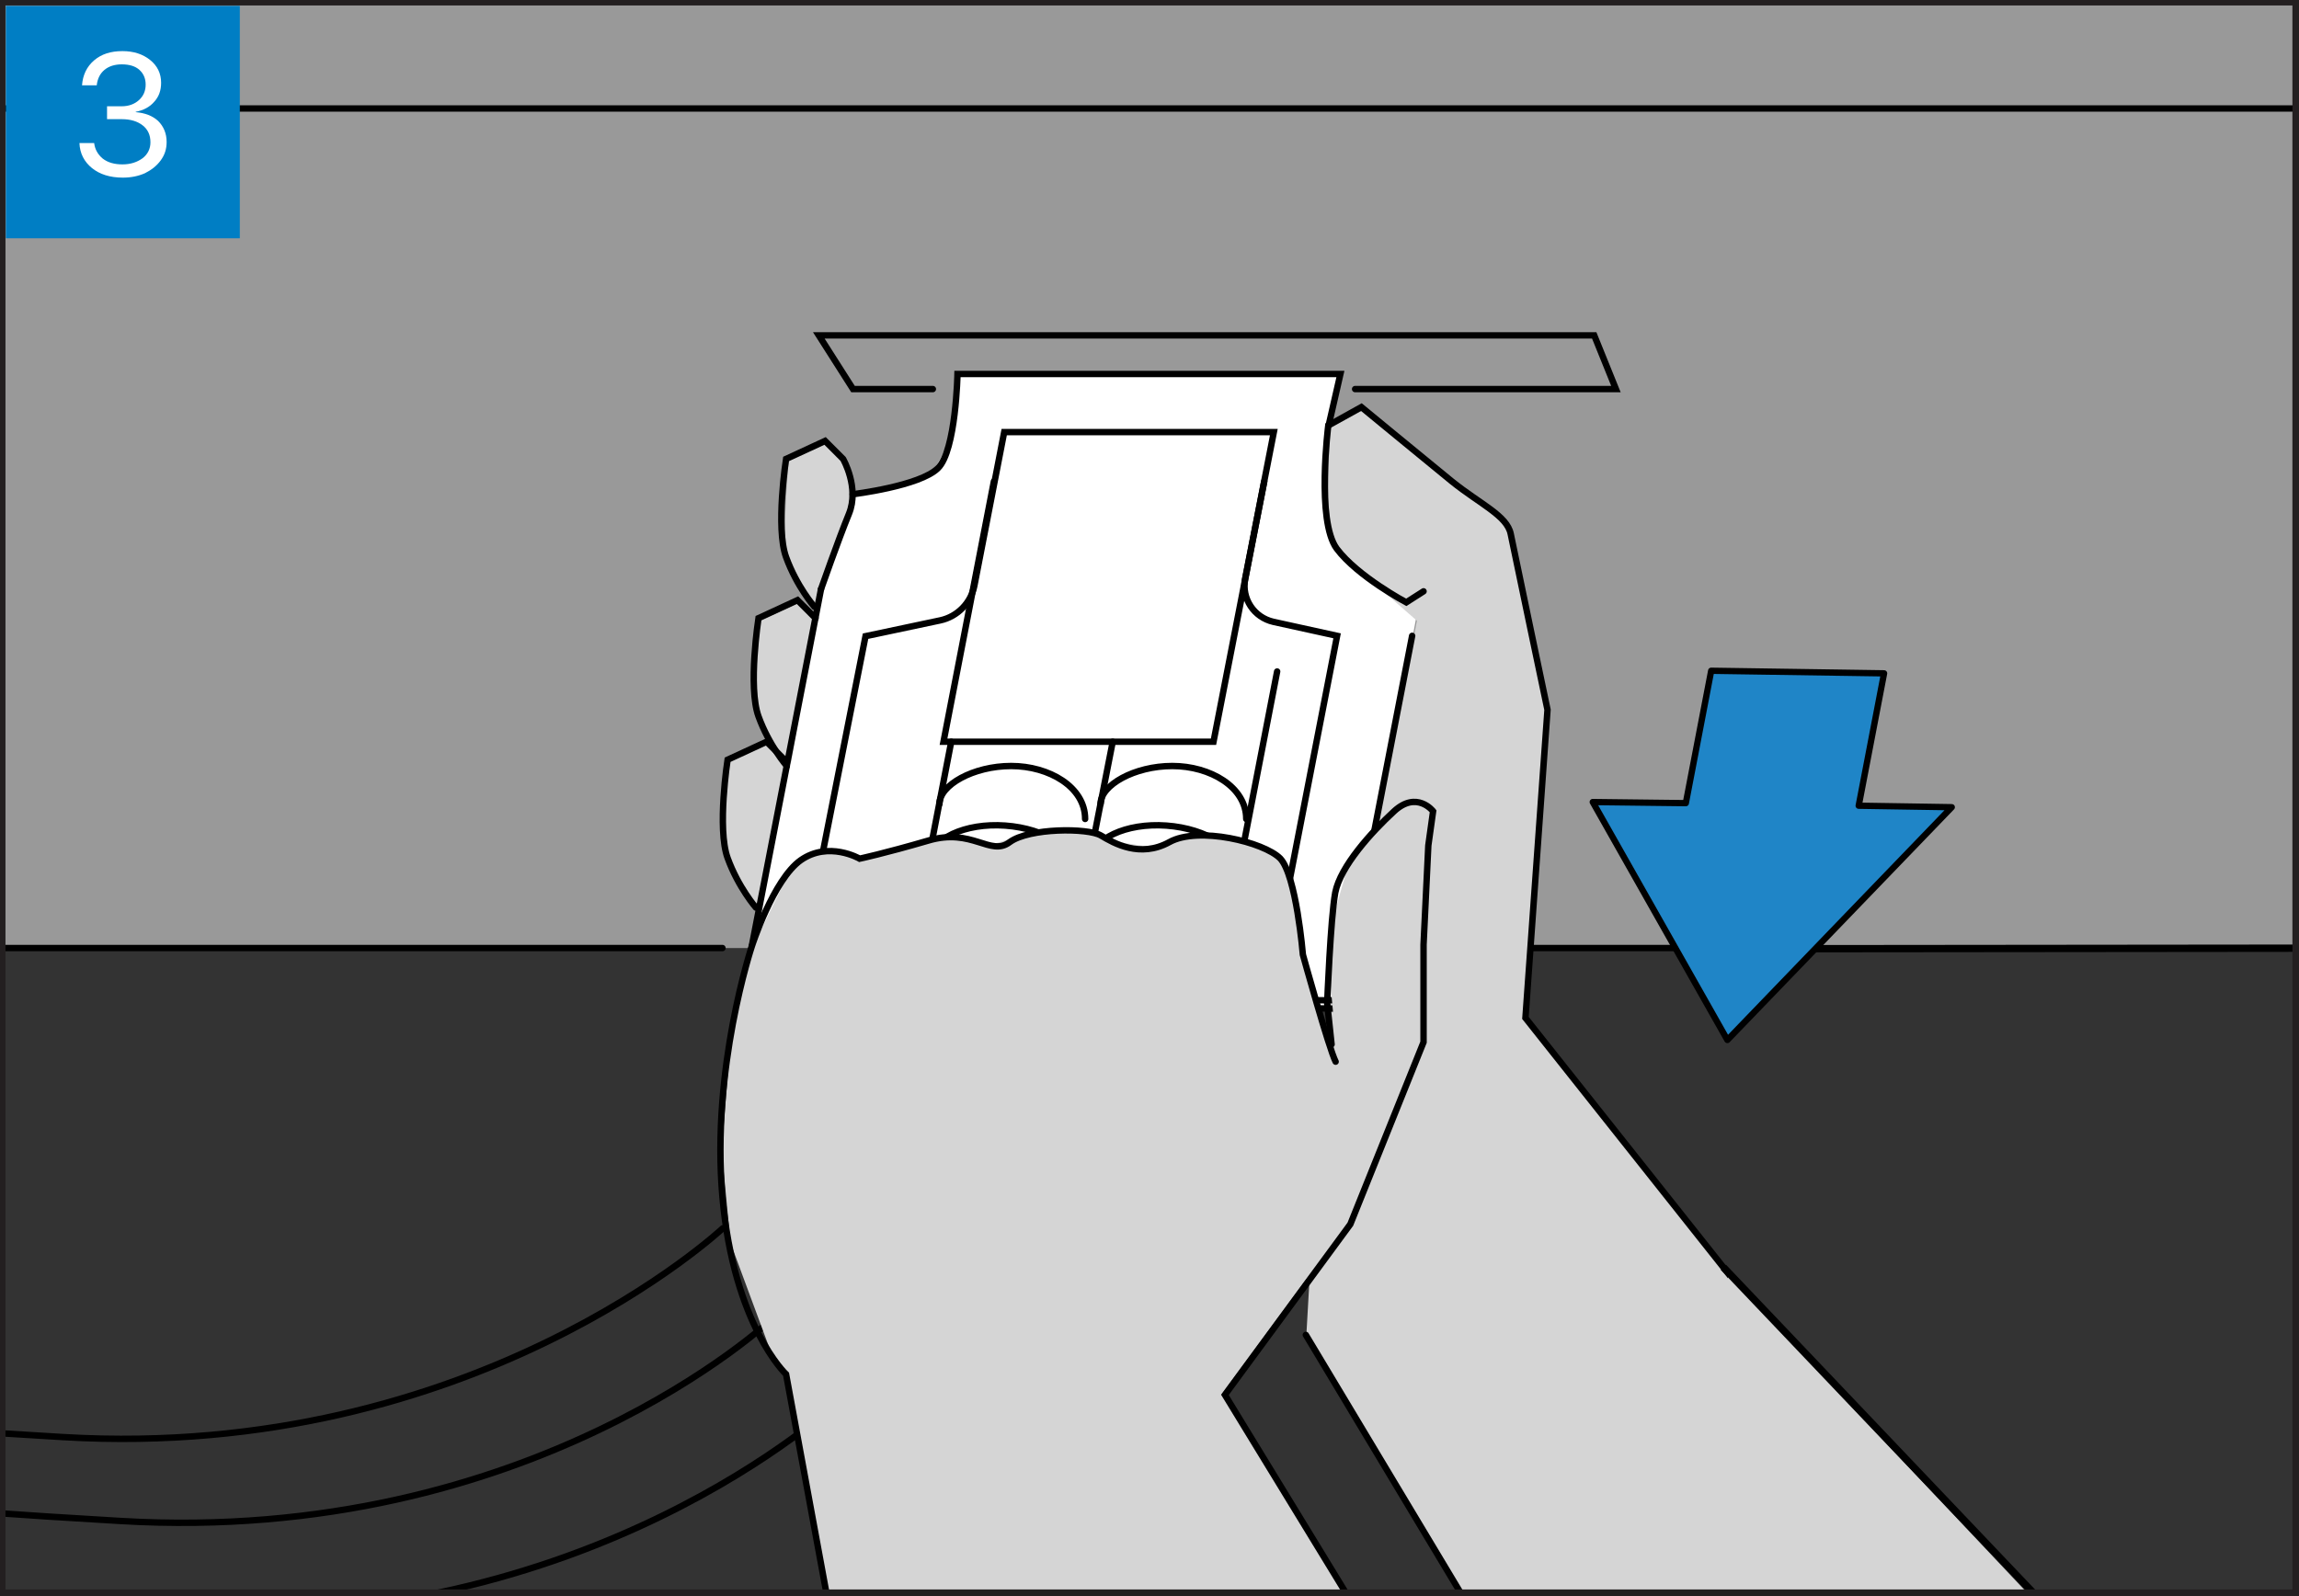 <?xml version="1.0" encoding="UTF-8"?> <svg xmlns="http://www.w3.org/2000/svg" xmlns:xlink="http://www.w3.org/1999/xlink" version="1.1" viewBox="0 0 625 434" xml:space="preserve"><rect x="0" y="0" width="625" height="434" fill="#333333" stroke="none"/> <style type="text/css"> .st0{clip-path:url(#a);fill:#999999;} .st1{clip-path:url(#a);fill:#FFFFFF;} .st2{clip-path:url(#a);fill:#D5D5D5;} .st3{clip-path:url(#a);} .st4{clip-path:url(#b);fill:none;stroke:#000000;stroke-width:1.742;stroke-linecap:round;stroke-miterlimit:10;} .st5{clip-path:url(#a);fill:none;stroke:#000000;stroke-width:1.742;stroke-linecap:round;stroke-miterlimit:10;} .st6{clip-path:url(#a);fill:#999999;stroke:#000000;stroke-width:1.995;stroke-miterlimit:10;} .st7{clip-path:url(#a);fill:#D5D5D5;stroke:#000000;stroke-width:1.995;stroke-miterlimit:10;} .st8{fill:#D5D5D5;} .st9{fill:none;stroke:#000000;stroke-width:1.742;stroke-linecap:round;stroke-miterlimit:10;} .st10{fill:none;stroke:#231F20;stroke-width:1.777;stroke-linecap:round;stroke-miterlimit:10;} .st11{fill:#1F85C7;} .st12{fill:none;stroke:#000000;stroke-width:1.71;stroke-linecap:round;stroke-linejoin:round;stroke-miterlimit:10;} .st13{fill:#007EC4;} .st14{fill:#FFFFFF;} </style> <defs><rect id="d" x=".6" y=".6" width="623.5" height="432.5"></rect></defs><clipPath id="a"><use xlink:href="#d"></use></clipPath><rect class="st0" x="-20.5" y="-89.5" width="673.2" height="347.3"></rect><path class="st1" d="m364.9 274.3 20.1-106.3-5.8-6s-15.2-8.7-18.4-20.9 3.6-39.3 3.6-39.3h-104.1s-0.1 26-11.2 28.9l-11.1 2.9-5.8 0.9-9 25.9-21.7 111.7 163.4 2.2z"></path><path class="st2" d="m208.5 201.7 5.4 6.6-7.6 39.1s-9.3-10.8-9.5-19.1 1-21.7 1-21.7l10.7-4.9z"></path><path class="st2" d="m216.8 164.1 4.9 4-6.7 39.7s-9.7-8.8-9.9-17.1 1-21.7 1-21.7l10.7-4.9z"></path><path class="st2" d="m225.1 120.5 4.8 5.9 2.1 8.7-10.3 30.1s-8.1-9.8-8.3-18.1 1-21.7 1-21.7l10.7-4.9z"></path><polyline class="st2" points="355.1 363.8 470 555.2 470 508.4 470 347 414.9 277.6 420.9 193.8 410.5 143.8 370.4 111.6 361.4 116.5 361 141.8 363.7 150 385.2 168.8 370.7 242.8 363.5 255.4 359.3 290"></polyline><g class="st3"><defs><rect id="c" x="1.1" y="-89.5" width="468.7" height="669.7"></rect></defs><clipPath id="b"><use xlink:href="#c"></use></clipPath><polyline class="st4" points="213.9 272.1 364.9 274.3 370.2 243.6 383.9 172.9"></polyline><line class="st4" x1="347.2" x2="335.7" y1="182.6" y2="242"></line><line class="st4" x1="302.5" x2="295" y1="201.7" y2="239.9"></line><polyline class="st4" points="343.7 130.9 329.9 201.7 256.5 201.7 270.2 130.9"></polyline><line class="st4" x1="223.2" x2="200.6" y1="160.2" y2="276.8"></line><path class="st4" d="m349 247.6 14.5-74.7-17.3-3.8c-5.3-1.2-8.7-6.3-7.7-11.7l7.8-39.9h-73.3l-8.1 41.7c-0.9 4.7-4.6 8.5-9.3 9.5l-20.3 4.3-14.5 73.4"></path><path class="st4" d="m476.9 355.2-62.2-78.4 6-83.8s-9-42.8-10-47.8-8.3-8.1-16-14.3c-7.6-6.2-24.6-20.2-24.6-20.2l-9 5s-3.3 25.9 2.3 33.5c5.7 7.6 18.9 14.6 18.9 14.6l4.7-3"></path><line class="st4" x1="355" x2="479.4" y1="363" y2="570.4"></line><polyline class="st4" points="253.6 105.8 231.9 105.8 222.6 91.2 433.4 91.2 439.3 105.8 368.4 105.8"></polyline><line class="st4" x1="196.4" x2="-163.8" y1="257.8" y2="257.8"></line><line class="st4" x1="579.3" x2="416.9" y1="257.8" y2="257.8"></line><path class="st4" d="m221.7 168.1-4.9-4.9-10.6 4.9s-2.9 18.7 0 26.7 7.7 13.5 7.7 13.5"></path><path class="st4" d="m221.4 165s-4.8-5.5-7.7-13.5 0-26.7 0-26.7l10.6-4.9 4.9 4.9s4.5 7.8 1.6 14.9-7.6 20.5-7.6 20.5"></path><path class="st4" d="m213.3 206.6-4.9-4.9-10.6 4.9s-2.9 18.7 0 26.7 7.7 13.5 7.7 13.5"></path><path class="st4" d="m299.2 218.6c0-5.1 9.2-10.3 19.5-10.3s20.1 5.7 20.1 14.4"></path><path class="st4" d="m298.6 239.9c-1.6-1.7-2.4-3.7-2.2-5.7 0.4-6.1 9.7-10.5 20.7-9.7s19.6 6.4 19.2 12.5c-0.1 1.8-1 3.5-2.6 4.9"></path><line class="st4" x1="258.6" x2="250.5" y1="201.7" y2="243.6"></line><path class="st4" d="m255.4 218.6c0-5.1 9.2-10.3 19.5-10.3s20.1 5.7 20.1 14.4"></path><path class="st4" d="m254.8 239.9c-1.6-1.7-2.4-3.7-2.2-5.7 0.4-6.1 9.7-10.5 20.7-9.7s19.6 6.4 19.2 12.5c-0.1 1-0.4 2-0.9 2.9"></path><path class="st4" d="m196.5 334s-67.5 63.3-179.1 56.8c-111.7-6.5-115.2-12-115.2-12"></path><path class="st4" d="m209.6 358.9s-65.1 61.3-176.8 54.7c-111.7-6.5-115.2-12-115.2-12"></path><path class="st4" d="m227.4 381.5s-67.4 63.3-179.1 56.8-115.2-12-115.2-12"></path><path class="st4" d="m361.2 115.7 3.2-14h-104.1s-0.4 20.8-5.3 25.6c-4.9 4.9-23.2 7.1-23.2 7.1"></path></g><polygon class="st1" points="335.4 245.4 297.9 241.6 270.1 241.6 253.1 243.2 232.8 241.6 213.9 257.8 216.6 272 365.3 272 369.1 244.4"></polygon><polygon class="st1" points="333.1 245.4 295.1 241.6 266.9 241.6 249.6 243.2 229.1 241.6 209.9 257.8 212.6 272 363.5 272 367.4 244.4"></polygon><line class="st5" x1="334.1" x2="334.1" y1="272" y2="272"></line><line class="st5" x1="366.7" x2="334.1" y1="272" y2="272"></line><line class="st6" x1="467.9" x2="666.6" y1="258" y2="257.8"></line><line class="st5" x1="627.4" x2="-.9" y1="29.5" y2="29.5"></line><polygon class="st2" points="469.8 346.8 626.3 513 649 580.2 488.1 580.2 469.8 554.9"></polygon><line class="st7" x1="468.5" x2="630.9" y1="344.6" y2="515.3"></line><g class="st3"><polygon class="st8" points="354.8 348.3 332.4 378.8 446.3 565.5 249.5 565.5 214.8 377.4 209.3 366.9 198.6 338 196.2 312.8 198.5 284.1 204.3 258.1 215.1 236.1 223.8 231 234 232.9 260.7 227.2 270.1 229.5 280.4 226.2 297.1 225.8 304.2 229 312.6 230.3 329.4 226.7 346.6 231.5 350.4 236.4 353.7 254.7 355.1 262.8 358.2 273.6 361.6 284.7 363.1 283 361.6 266.5 363.1 247.2 366.4 235.6 369.2 231.5 378.4 221.4 383.7 218 389.2 219.5 389.7 223.5 388.1 244.2 387.5 277.3 387.3 283.5 381.2 297.4 373.1 318.9 367.2 333.1"></polygon><path class="st9" d="m363.1 288.7c-1.8-3.5-8.9-29.1-8.9-29.1s-1.8-21.7-6.2-26.2c-4.4-4.4-22.2-8.8-30.1-4.4-8 4.4-15.1 0.3-18.6-1.8s-19.5-2.1-24.8 1.8c-5.3 4-10.2-4-22.2-0.4-12 3.5-18.6 4.9-18.6 4.9s-8.4-4.9-16 0.4c-7.5 5.3-13.3 23.4-13.3 23.4s-11.1 33.2-8 68.2c3.1 34.9 17.3 48.2 17.3 48.2l37.6 204"></path><path class="st9" d="m454.8 578.8-121.8-199.5 34.1-46.4 19.9-49.5v-26.5l1.3-27 1.3-9.3s-4.4-5.7-10.6 0-14.6 15-16 22.1c-1.3 7.1-2.2 30.1-2.2 30.1l1.2 11.2"></path></g><rect class="st10" x=".6" y=".6" width="623.5" height="432.5"></rect><polygon class="st11" points="465.2 182.4 512.2 183.1 505.3 219.1 530.6 219.5 469.6 282.8 433 218.1 458.3 218.4"></polygon><polygon class="st12" points="465.2 182.4 512.2 183.1 505.3 219.1 530.6 219.5 469.6 282.8 433 218.1 458.3 218.4"></polygon><rect class="st13" x="1.6" y="1.6" width="63.6" height="63.2"></rect><path class="st14" d="m29.1 32.4v-3.5h4c1.9 0 3.5-0.6 4.7-1.7s1.8-2.5 1.8-4.2-0.6-3-1.7-4-2.7-1.5-4.8-1.5c-1.9 0-3.5 0.5-4.7 1.5s-1.9 2.4-2.1 4.2h-4c0.2-2.8 1.3-5.1 3.3-6.8s4.5-2.5 7.7-2.5c3 0 5.5 0.8 7.5 2.4s3 3.7 3 6.2c0 2.1-0.6 3.8-1.9 5.2-1.2 1.4-2.9 2.3-5 2.7v0.1c2.5 0.2 4.6 1 6.1 2.4 1.5 1.5 2.3 3.4 2.3 5.7 0 1.9-0.5 3.5-1.6 5s-2.5 2.6-4.3 3.5c-1.8 0.8-3.8 1.2-6 1.2-3.5 0-6.3-0.9-8.4-2.6s-3.3-4-3.4-6.8h4c0.2 1.7 1 3.1 2.3 4.2 1.4 1.1 3.2 1.6 5.4 1.6s4-0.6 5.5-1.7c1.4-1.1 2.1-2.6 2.1-4.3 0-2-0.7-3.5-2.1-4.6s-3.3-1.7-5.7-1.7h-4z"></path></svg> 